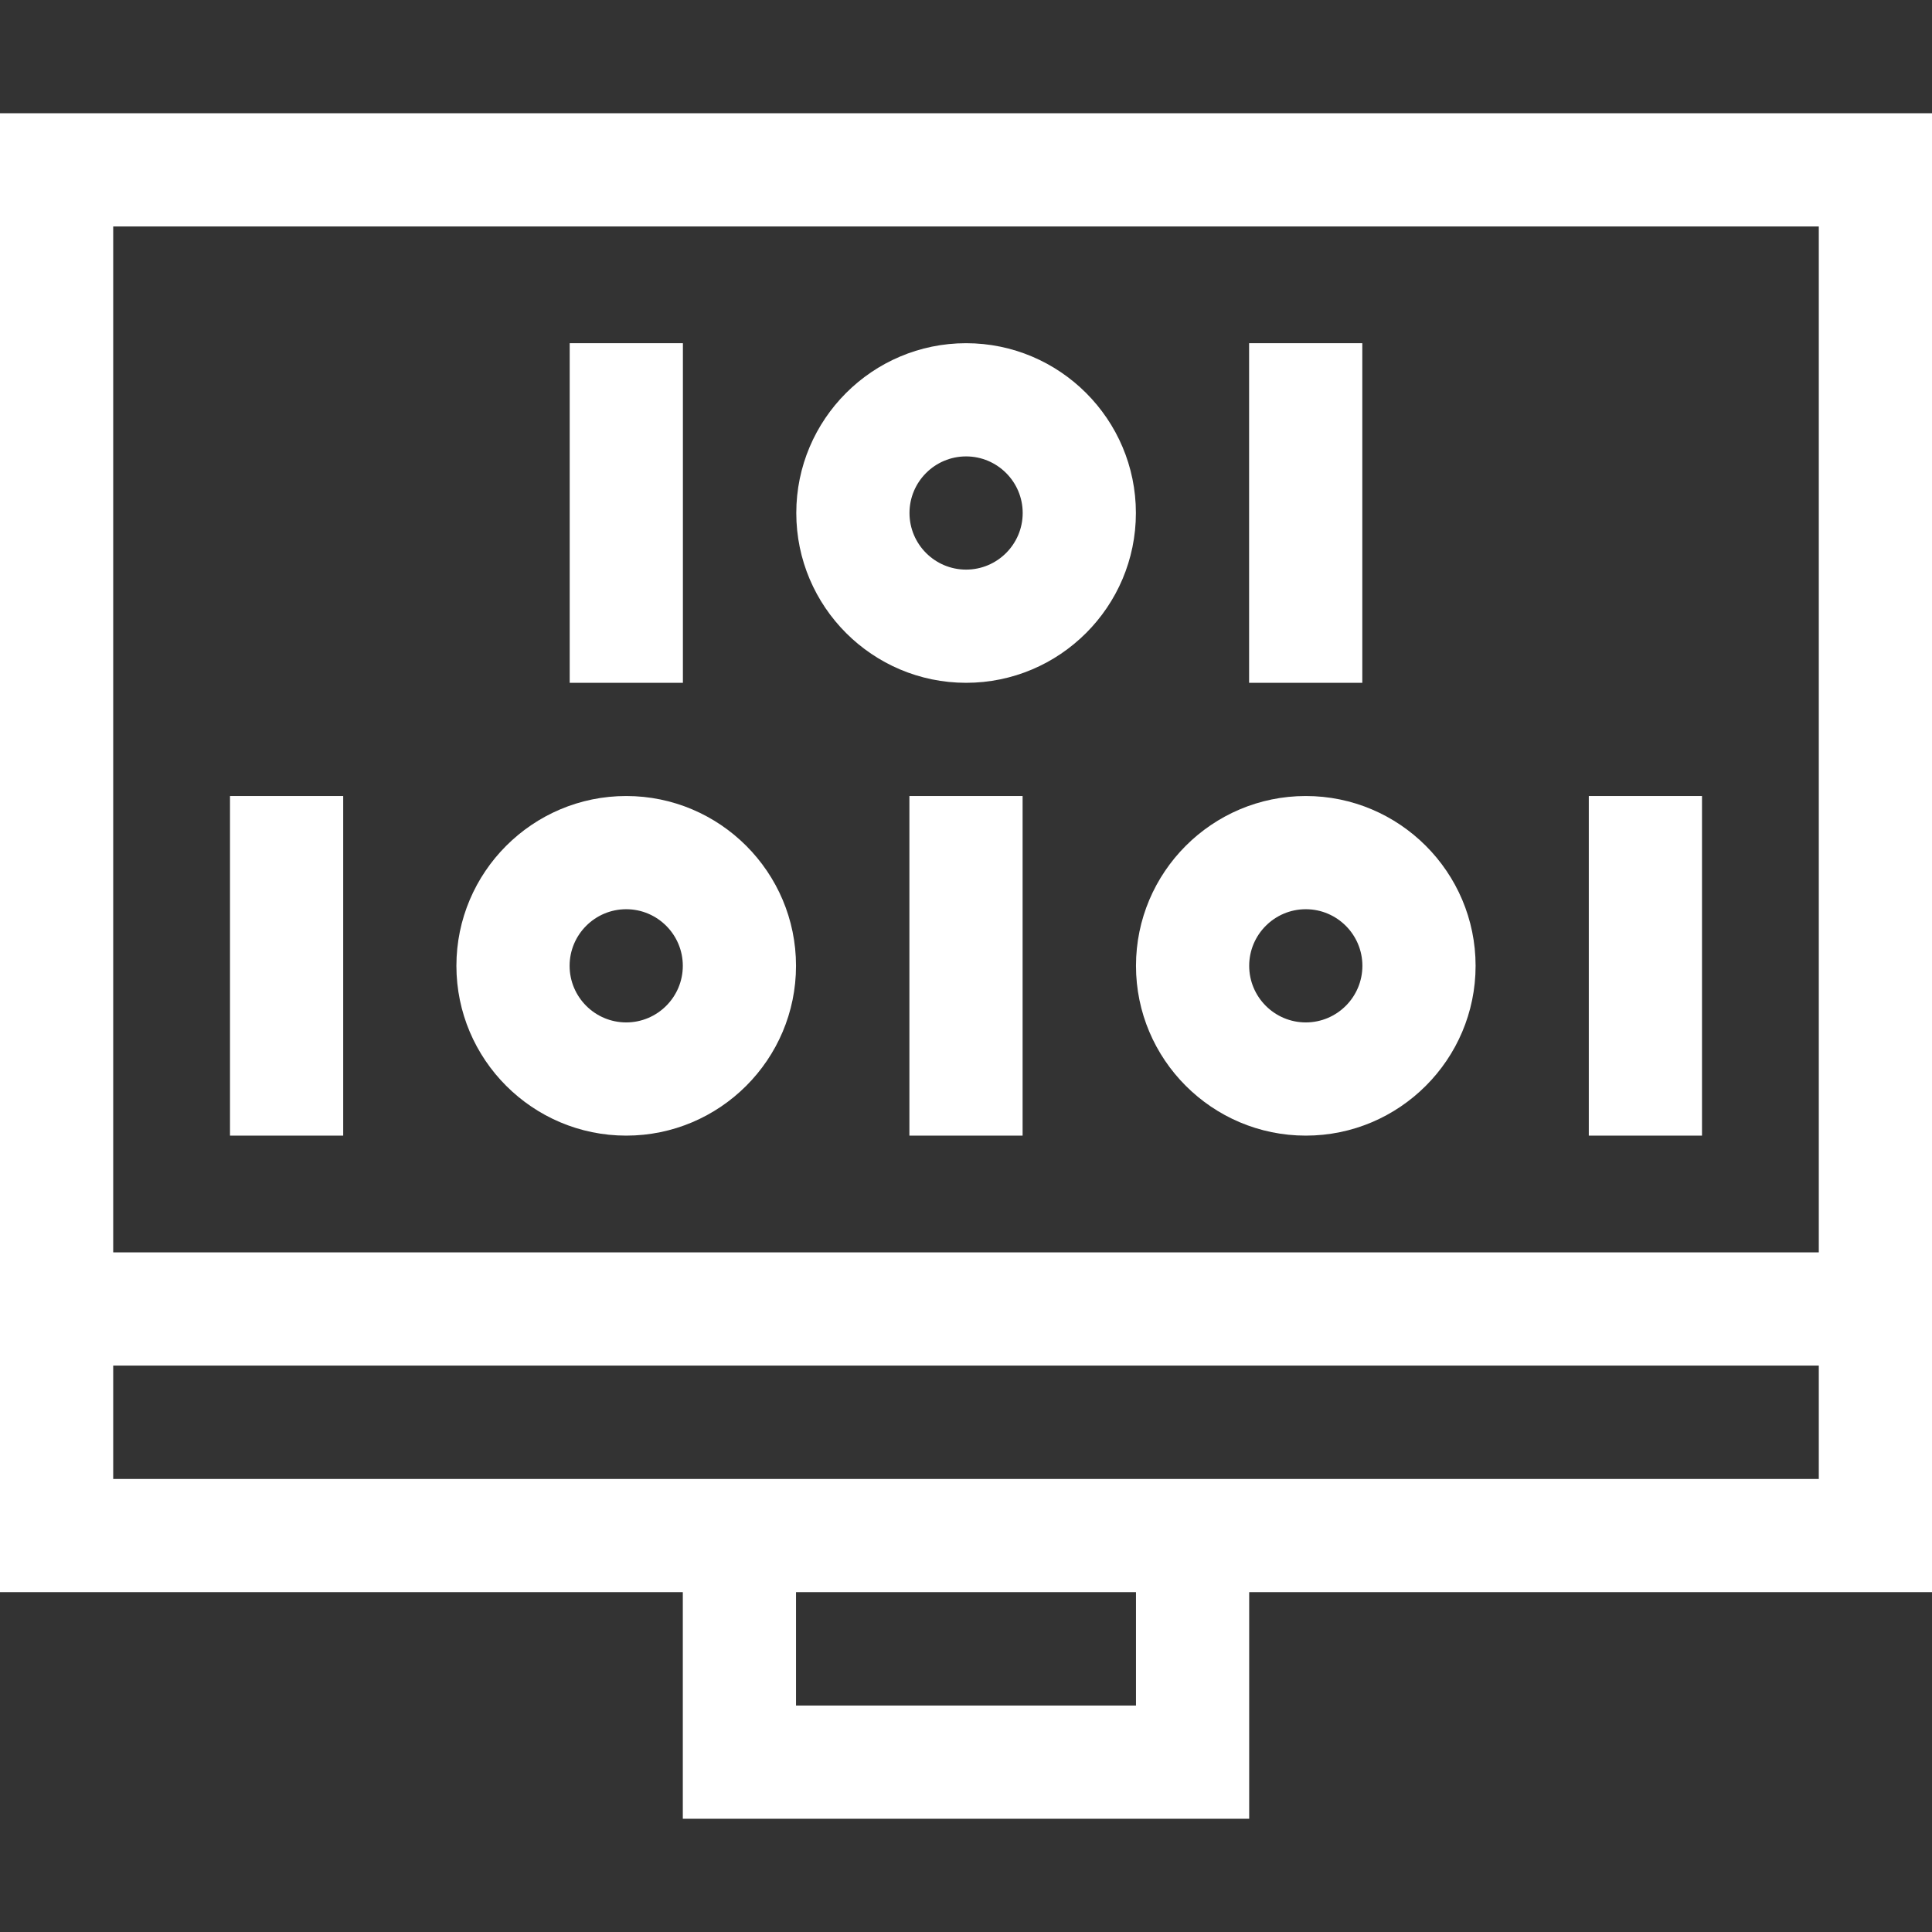 <?xml version="1.0"?>
<svg xmlns="http://www.w3.org/2000/svg" id="Capa_1" enable-background="new 0 0 512 512" height="512px" viewBox="0 0 512 512" width="512px" class=""><rect x="0" y="0" width="512" height="512" fill="#333333" stroke="none"/><g><g><path d="m512 30.012h-512v391.928h180.952v60.048h150.096v-60.048h180.952zm-30 30v271.88h-452v-271.88zm-180.952 391.976h-90.096v-30.048h90.096zm-271.048-60.048v-30.048h452v30.048z" data-original="#000000" class="active-path" data-old_color="#000000" fill="#FFFFFF"/><path d="m256.024 180.952c24.813 0 45-20.187 45-45s-20.188-45-45-45-45 20.187-45 45 20.187 45 45 45zm0-60c8.271 0 15 6.729 15 15s-6.729 15-15 15-15-6.729-15-15 6.729-15 15-15z" data-original="#000000" class="active-path" data-old_color="#000000" fill="#FFFFFF"/><path d="m150.976 90.952h30v90h-30z" data-original="#000000" class="active-path" data-old_color="#000000" fill="#FFFFFF"/><path d="m331.024 90.952h30v90h-30z" data-original="#000000" class="active-path" data-old_color="#000000" fill="#FFFFFF"/><path d="m165.952 300.952c24.813 0 45-20.187 45-45s-20.187-45-45-45-45 20.187-45 45 20.187 45 45 45zm0-60c8.271 0 15 6.729 15 15s-6.729 15-15 15-15-6.729-15-15 6.729-15 15-15z" data-original="#000000" class="active-path" data-old_color="#000000" fill="#FFFFFF"/><path d="m346.048 300.952c24.813 0 45-20.187 45-45s-20.187-45-45-45-45 20.187-45 45 20.186 45 45 45zm0-60c8.271 0 15 6.729 15 15s-6.729 15-15 15-15-6.729-15-15 6.728-15 15-15z" data-original="#000000" class="active-path" data-old_color="#000000" fill="#FFFFFF"/><path d="m241 210.952h30v90h-30z" data-original="#000000" class="active-path" data-old_color="#000000" fill="#FFFFFF"/><path d="m60.952 210.952h30v90h-30z" data-original="#000000" class="active-path" data-old_color="#000000" fill="#FFFFFF"/><path d="m421.048 210.952h30v90h-30z" data-original="#000000" class="active-path" data-old_color="#000000" fill="#FFFFFF"/></g></g> </svg>
